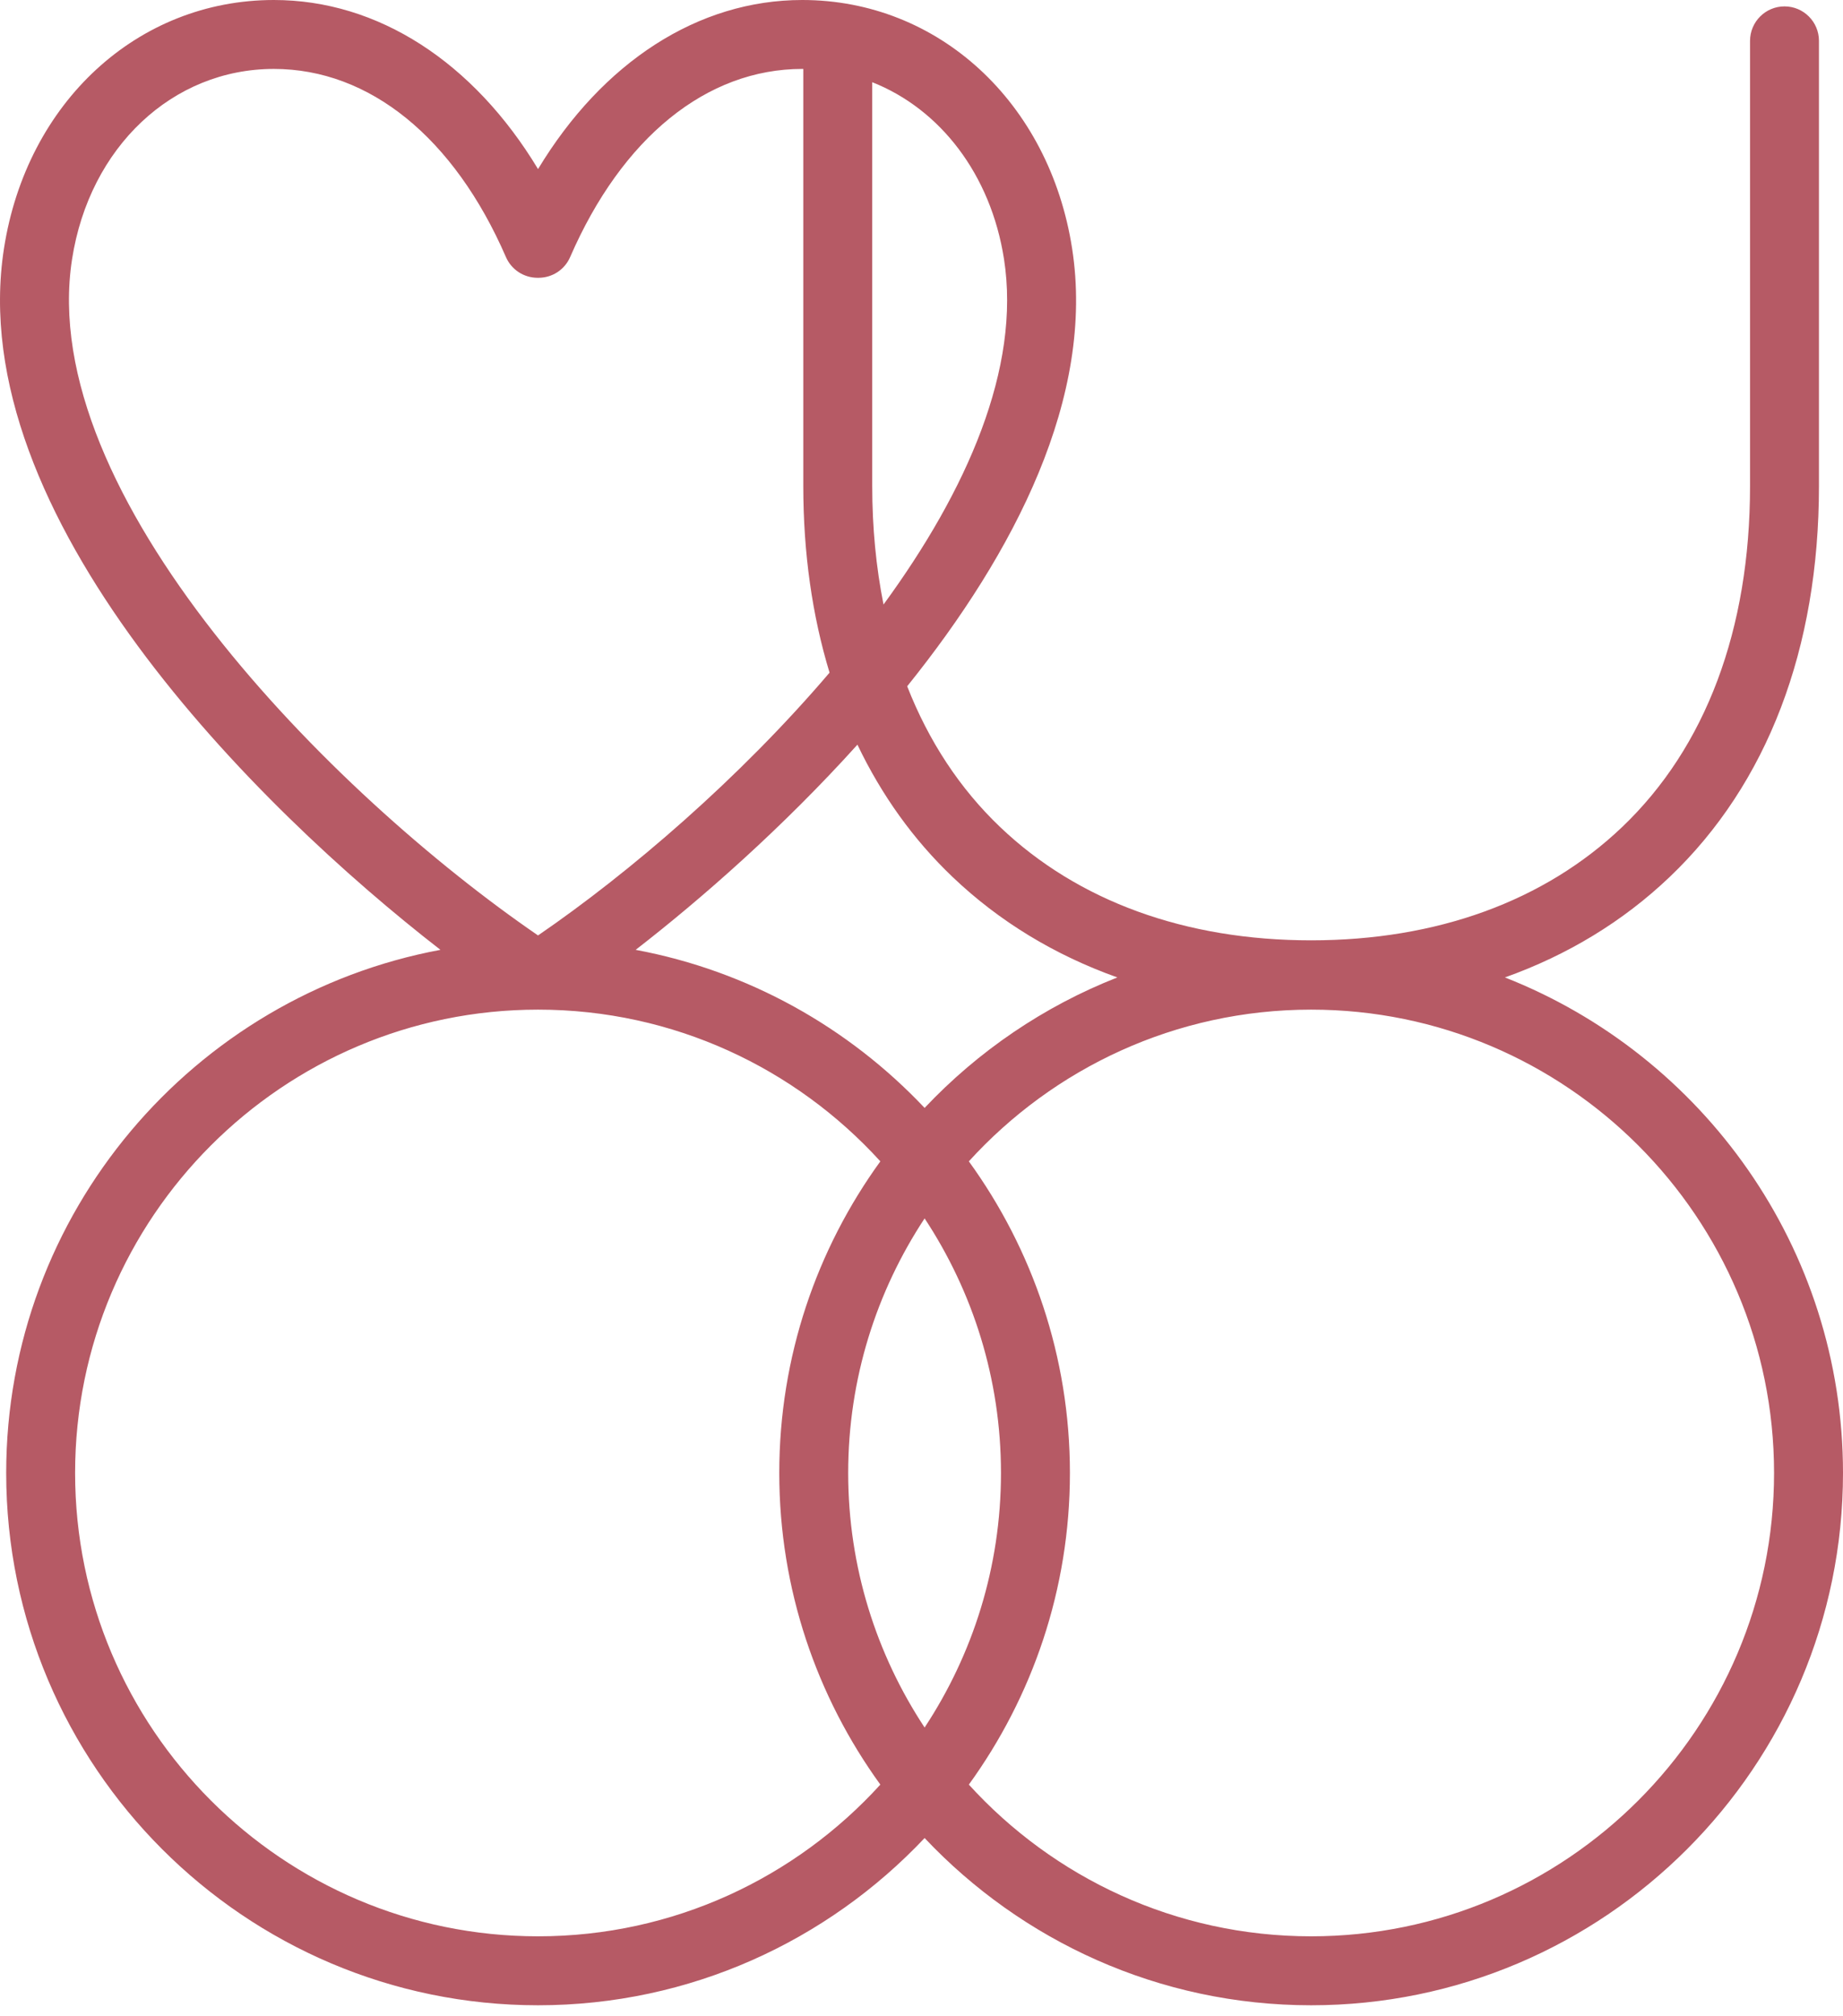 <svg width="64" height="70" viewBox="0 0 64 70" fill="none" xmlns="http://www.w3.org/2000/svg">
<path d="M45.53 67.224C40.825 67.224 36.587 65.191 33.644 61.957C35.849 58.913 37.154 55.176 37.154 51.138C37.154 47.1 35.849 43.362 33.644 40.319C36.587 37.085 40.825 35.052 45.53 35.052C54.395 35.052 61.606 42.268 61.606 51.138C61.606 60.008 54.395 67.224 45.53 67.224ZM32.108 42.3C33.782 44.839 34.76 47.875 34.76 51.138C34.76 54.4 33.782 57.437 32.108 59.975C30.433 57.437 29.454 54.4 29.454 51.138C29.454 47.875 30.433 44.839 32.108 42.3ZM18.684 67.224C9.82 67.224 2.608 60.008 2.608 51.138C2.608 42.268 9.82 35.052 18.684 35.052C23.389 35.052 27.628 37.085 30.571 40.319C28.366 43.362 27.061 47.1 27.061 51.138C27.061 55.176 28.366 58.913 30.571 61.957C27.628 65.191 23.389 67.224 18.684 67.224ZM2.503 8.995C3.108 5.108 5.99 2.393 9.51 2.393C12.829 2.393 15.766 4.774 17.569 8.924C17.759 9.362 18.19 9.644 18.667 9.644H18.702C19.178 9.644 19.61 9.362 19.799 8.924C21.602 4.774 24.54 2.393 27.859 2.393C27.871 2.393 27.883 2.394 27.895 2.394V16.873C27.895 19.209 28.207 21.379 28.807 23.353C25.68 27.022 21.878 30.286 18.684 32.476C11.495 27.547 1.228 17.181 2.503 8.995ZM34.865 8.995C35.455 12.777 33.578 17.026 30.681 20.988C30.424 19.698 30.289 18.324 30.289 16.873V2.854C32.645 3.784 34.407 6.053 34.865 8.995ZM33.081 30.448C34.703 31.994 36.632 33.161 38.801 33.934C36.243 34.939 33.963 36.498 32.108 38.464C29.476 35.676 25.991 33.706 22.074 32.976C24.386 31.184 27.196 28.714 29.775 25.853C30.61 27.599 31.713 29.145 33.081 30.448ZM52.26 33.934C54.428 33.161 56.357 31.994 57.979 30.448C61.372 27.216 63.165 22.521 63.165 16.873V1.419C63.165 0.758 62.63 0.222 61.969 0.222C61.308 0.222 60.772 0.758 60.772 1.419V16.873C60.772 21.851 59.235 25.945 56.328 28.715C53.63 31.287 49.895 32.646 45.53 32.646C41.165 32.646 37.431 31.287 34.733 28.715C33.33 27.379 32.249 25.73 31.503 23.826C35.239 19.181 38.032 13.769 37.23 8.626C36.44 3.547 32.586 -0 27.859 -0C24.242 -0 20.928 2.155 18.684 5.87C16.441 2.155 13.127 -0 9.51 -0C4.783 -0 0.929 3.547 0.138 8.626C-1.305 17.887 8.903 28.021 15.295 32.976C6.725 34.573 0.215 42.107 0.215 51.138C0.215 61.328 8.5 69.618 18.684 69.618C23.968 69.618 28.738 67.382 32.108 63.812C35.477 67.382 40.246 69.618 45.53 69.618C55.715 69.618 64 61.328 64 51.138C64 43.324 59.125 36.632 52.26 33.934Z" fill="#B65A65"/>
</svg>
